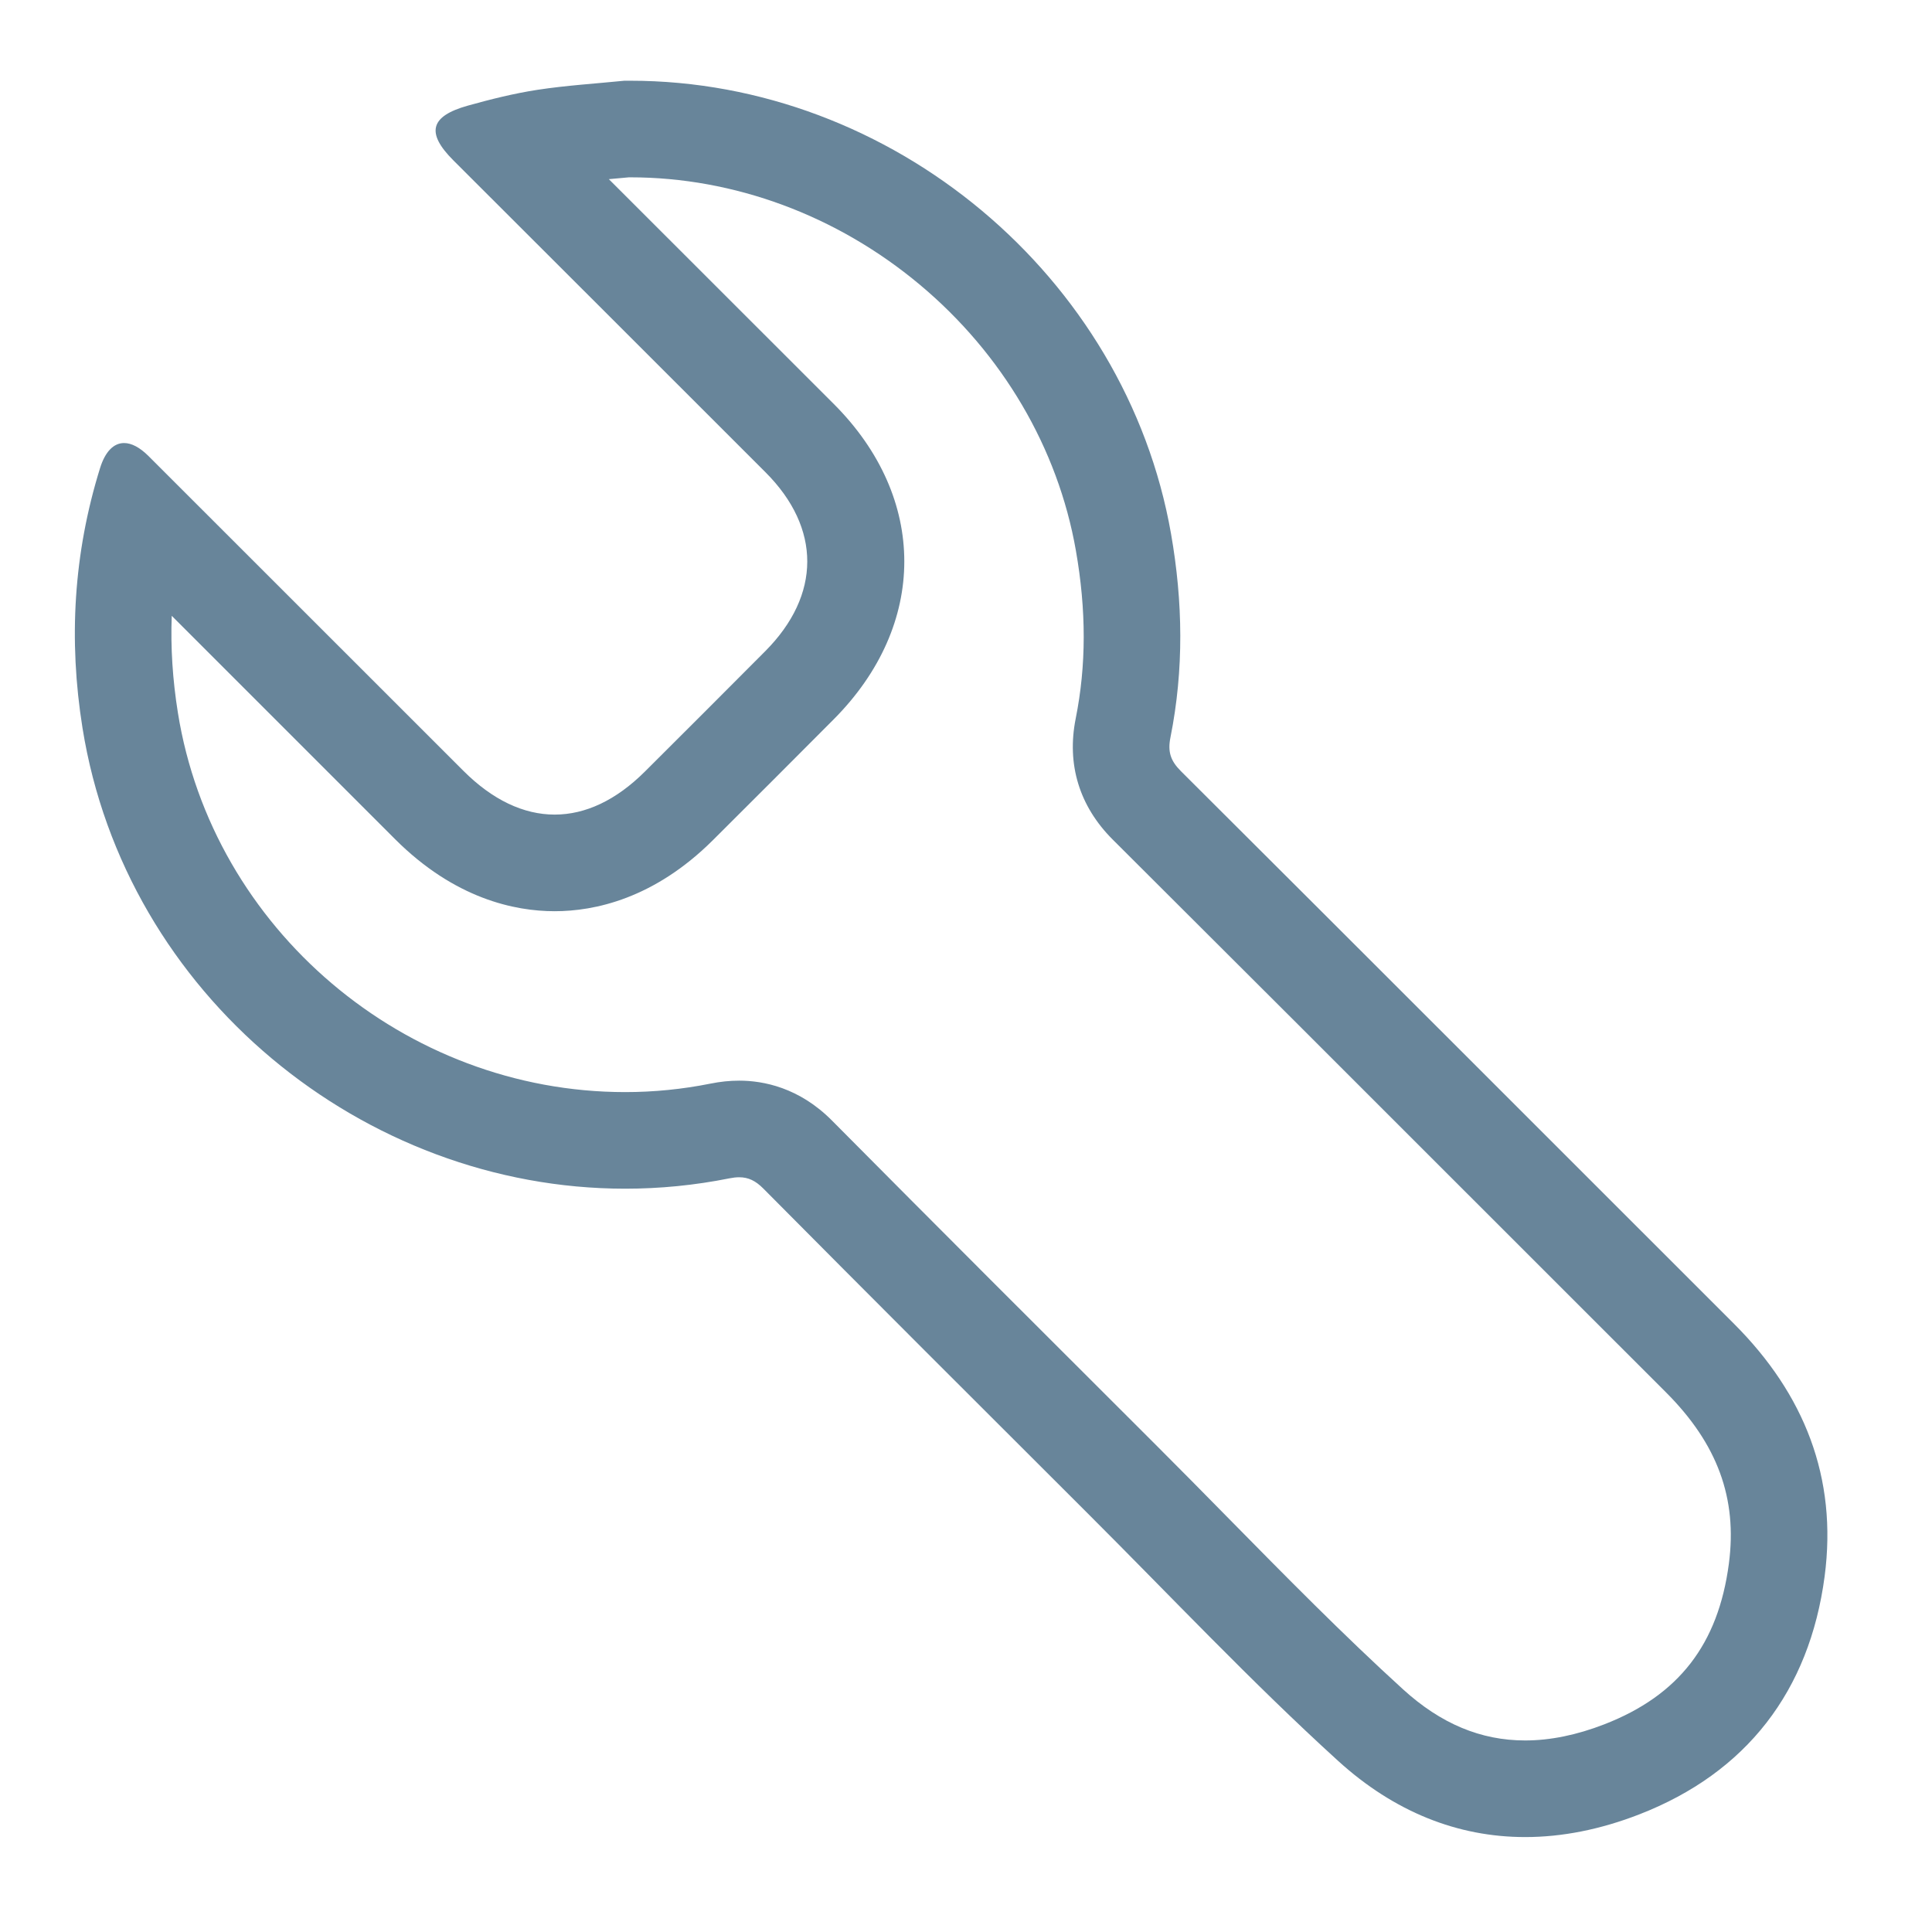 <?xml version="1.0" encoding="utf-8"?>
<!-- Generator: Adobe Illustrator 17.0.2, SVG Export Plug-In . SVG Version: 6.00 Build 0)  -->
<!DOCTYPE svg PUBLIC "-//W3C//DTD SVG 1.1//EN" "http://www.w3.org/Graphics/SVG/1.1/DTD/svg11.dtd">
<svg version="1.1" id="Layer_1" xmlns="http://www.w3.org/2000/svg" xmlns:xlink="http://www.w3.org/1999/xlink" x="0px" y="0px"
	 width="120px" height="120px" viewBox="0 0 120 120" enable-background="new 0 0 120 120" xml:space="preserve">
<g>
	<path fill="#68859A" d="M39.145,11.008v0.006h0.001c6.457,0,12.843,2.367,17.982,6.666c5.14,4.3,8.583,10.16,9.695,16.502
		c0.654,3.728,0.651,7.145-0.009,10.447c-0.569,2.849,0.225,5.447,2.299,7.518c7.519,7.492,15.024,14.997,22.529,22.503
		c3.941,3.941,7.882,7.882,11.825,11.821c3.208,3.206,4.453,6.592,3.916,10.656c-0.663,5.01-3.12,8.179-7.731,9.972
		c-1.713,0.666-3.368,1.004-4.921,1.004c-2.757,0-5.237-1.038-7.584-3.174c-3.71-3.376-7.352-7.078-10.874-10.657
		c-1.49-1.515-2.981-3.03-4.485-4.531c-7.121-7.107-13.55-13.527-20.109-20.138c-2.033-2.051-4.258-2.482-5.767-2.482
		c-0.584,0-1.167,0.06-1.781,0.184c-1.742,0.35-3.524,0.527-5.298,0.527c-13.686,0-25.63-10.128-27.783-23.558
		c-0.329-2.058-0.458-4.059-0.383-6.025c3.286,3.285,6.572,6.571,9.857,9.857l4.011,4.012c3.702,3.702,7.436,4.479,9.916,4.479
		c2.464,0,6.172-0.767,9.837-4.421c2.505-2.496,5.007-4.995,7.499-7.501c5.839-5.87,5.842-13.738,0.006-19.579
		c-4.173-4.176-8.349-8.348-12.526-12.519l-1.451-1.449c0.42-0.037,0.839-0.075,1.258-0.115l0.07,0L39.145,11.008
		C39.145,11.008,39.145,11.008,39.145,11.008 M39.145,5.014c-0.127,0-0.256,0.001-0.383,0.002c-1.791,0.18-3.594,0.29-5.373,0.562
		c-1.459,0.224-2.904,0.585-4.33,0.983c-2.351,0.657-2.607,1.693-0.9,3.399c6.463,6.459,12.932,12.912,19.391,19.377
		c3.461,3.464,3.453,7.619-0.016,11.106c-2.486,2.501-4.982,4.993-7.48,7.482c-1.787,1.781-3.693,2.671-5.602,2.671
		c-1.928,0-3.86-0.908-5.673-2.722C22.26,41.358,15.744,34.839,9.223,28.325c-0.542-0.541-1.058-0.807-1.516-0.807
		c-0.644,0-1.172,0.527-1.492,1.555c-1.647,5.296-1.967,10.675-1.09,16.15c2.658,16.578,17.454,28.609,33.707,28.609
		c2.142,0,4.31-0.209,6.479-0.644c0.217-0.044,0.415-0.066,0.6-0.066c0.571,0,1.02,0.216,1.505,0.706
		c6.689,6.741,13.41,13.452,20.133,20.161c5.162,5.152,10.17,10.476,15.559,15.379c3.49,3.175,7.437,4.736,11.622,4.736
		c2.306,0,4.684-0.474,7.096-1.412c6.654-2.588,10.562-7.664,11.504-14.776c0.811-6.135-1.27-11.338-5.623-15.688
		c-11.453-11.442-22.891-22.902-34.359-34.33c-0.643-0.642-0.828-1.203-0.65-2.093c0.842-4.211,0.777-8.429,0.035-12.659
		C69.926,17.141,55.388,5.013,39.145,5.014L39.145,5.014z"/>
</g>
</svg>
